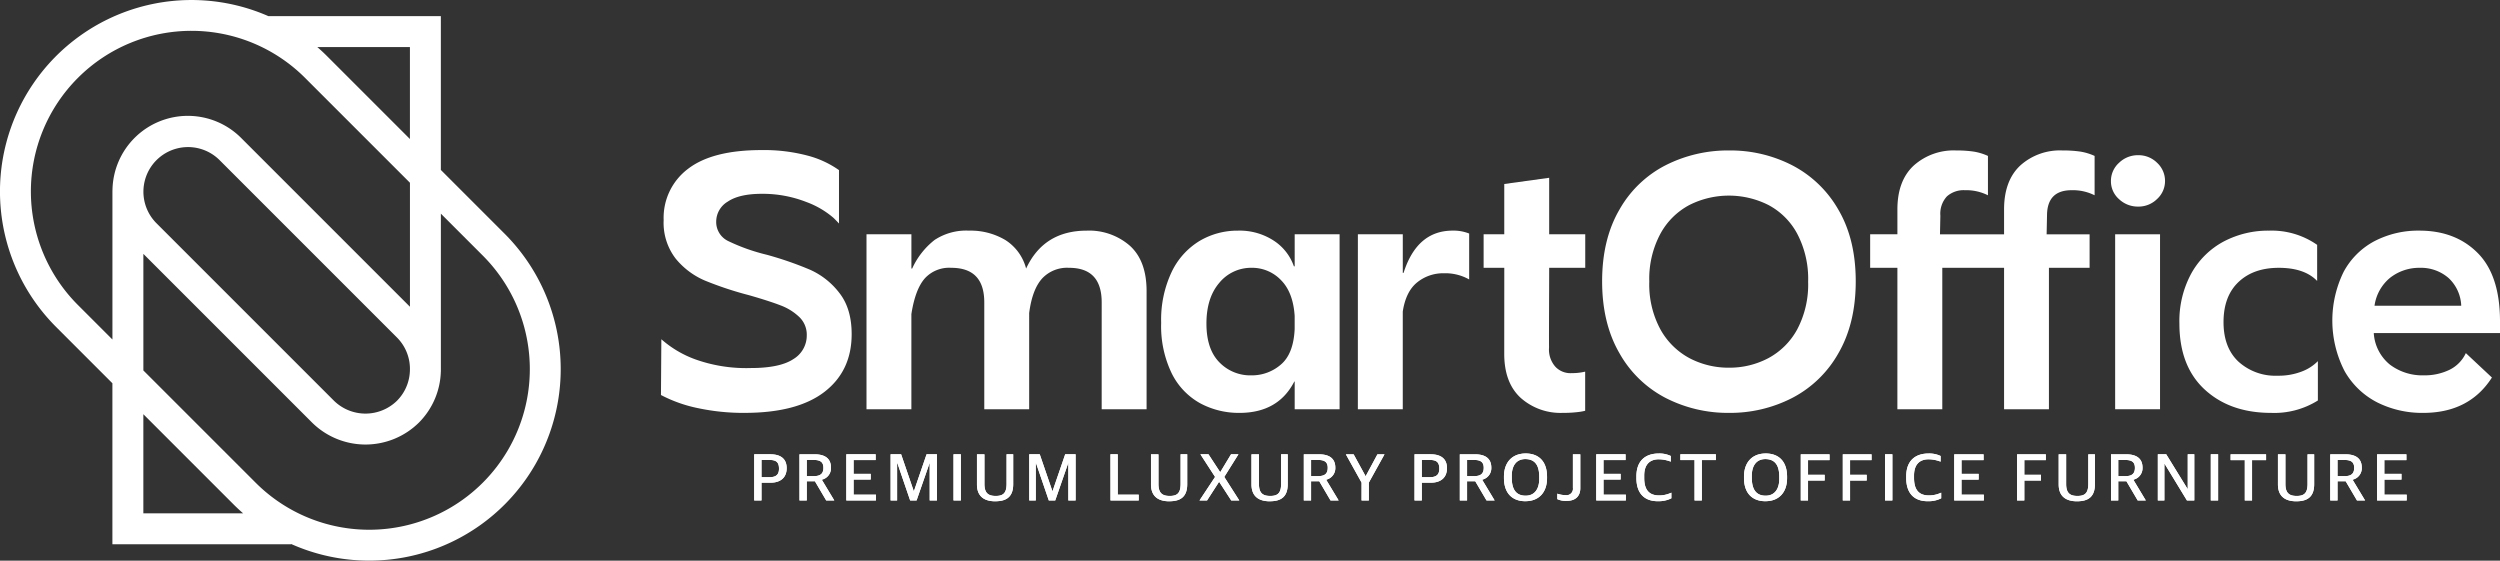 <svg xmlns="http://www.w3.org/2000/svg" width="590.073" height="132.33" viewBox="0 0 590.073 132.33">
  <rect x="0" y="0" width="590.073" height="132.33" fill="#333333" stroke="none"/>
  <g id="Group_1" data-name="Group 1" transform="translate(-6051.682 -5580.488)">
    <path id="Path_1" data-name="Path 1" d="M686.744,349.615h6.99v-1.368h-5.275v-3.563H692.5v-1.352h-4.044v-3.245h5.209v-1.368h-6.924Zm-9.338-5.742v-3.818h1.664c1.581,0,2.264.541,2.264,1.861s-.65,1.957-2.247,1.957Zm-1.714,5.742h1.714v-4.533h1.93L682,349.615h1.914L681,344.779V344.7a2.791,2.791,0,0,0,2.131-2.832c0-2.1-1.348-3.149-3.878-3.149h-3.561Zm-7.991.191c2.813,0,4.194-1.241,4.194-4.04v-7.047h-1.564V345.7c0,2.2-.833,2.847-2.563,2.847-1.748,0-2.663-.668-2.663-2.831v-7h-1.764v7.094c0,2.708,1.564,4,4.359,4Zm-12.184-.191h1.714v-9.528h3.312v-1.368h-8.371v1.368h3.345Zm-8.024,0h1.731v-10.9h-1.731Zm-12.5,0h1.547v-8.637h.068l5.259,8.637H643.6v-10.9h-1.548v8.16H642l-5.026-8.16h-1.981Zm-9.338-5.742v-3.818h1.664c1.581,0,2.264.541,2.264,1.861s-.65,1.957-2.247,1.957Zm-1.715,5.742h1.715v-4.533h1.93l2.663,4.533h1.914l-2.913-4.836V344.7a2.791,2.791,0,0,0,2.131-2.832c0-2.1-1.348-3.149-3.878-3.149H623.94Zm-7.99.191c2.813,0,4.194-1.241,4.194-4.04v-7.047H618.58V345.7c0,2.2-.832,2.847-2.563,2.847-1.748,0-2.663-.668-2.663-2.831v-7h-1.765v7.094c0,2.708,1.564,4,4.36,4Zm-14.182-.191h1.715v-4.708h3.927v-1.352h-3.927v-3.468h5.076v-1.368h-6.791Zm-14.83,0h6.99v-1.368h-5.276v-3.563H592.7v-1.352h-4.044v-3.245h5.209v-1.368h-6.923Zm-6.276.175a6.679,6.679,0,0,0,3.2-.684V347.77a6.582,6.582,0,0,1-2.912.652c-2.514,0-3.5-1.527-3.5-4.12v-.588c0-2.7,1.431-3.818,3.445-3.818a8.014,8.014,0,0,1,2.83.557v-1.336a6.239,6.239,0,0,0-2.846-.589c-2.9,0-5.276,1.479-5.276,5.409v.381c0,3.691,1.961,5.472,5.058,5.472Zm-10.055-.175h1.731v-10.9h-1.731Zm-9.971,0h1.715v-4.708h3.927v-1.352H562.35v-3.468h5.076v-1.368h-6.791Zm-9.921,0h1.715v-4.708h3.928v-1.352H552.43v-3.468h5.076v-1.368h-6.791Zm-8.29-1.129c-2.38,0-3.262-1.686-3.262-4.184v-.556c0-2.244,1.015-3.9,3.2-3.9,2.43.017,3.279,1.671,3.279,4.184v.525c0,2.276-1.042,3.931-3.218,3.931Zm-.049,1.3c3.128,0,5.109-2.02,5.109-5.456v-.318c0-3.6-1.947-5.488-5.043-5.488-3.129,0-5.126,2.036-5.126,5.472v.318c0,3.586,1.962,5.476,5.059,5.476Zm-16.729-.175h1.715v-9.528h3.312v-1.368H522.3v1.368h3.345Zm-8.673.175a6.683,6.683,0,0,0,3.2-.684V347.77a6.586,6.586,0,0,1-2.913.652c-2.513,0-3.495-1.527-3.495-4.12v-.588c0-2.7,1.432-3.818,3.445-3.818a8.019,8.019,0,0,1,2.83.557v-1.336a6.234,6.234,0,0,0-2.846-.589c-2.9,0-5.276,1.479-5.276,5.409v.381c0,3.691,1.959,5.472,5.054,5.472Zm-14.531-.175h6.99v-1.368h-5.276V344.68H508.2v-1.352h-4.044v-3.245h5.209v-1.368h-6.923Zm-6.975.1c2.247,0,3.212-1.3,3.212-2.975v-8.017h-1.748v7.922a1.519,1.519,0,0,1-1.731,1.718,6.025,6.025,0,0,1-1.947-.35V349.3a4.775,4.775,0,0,0,2.213.411Zm-9.7-1.225c-2.38,0-3.262-1.686-3.262-4.184v-.556c0-2.244,1.015-3.9,3.2-3.9,2.43.017,3.279,1.671,3.279,4.184v.525c0,2.276-1.038,3.931-3.218,3.931Zm-.049,1.3c3.128,0,5.109-2.02,5.109-5.456v-.318c0-3.6-1.947-5.488-5.043-5.488-3.129,0-5.126,2.036-5.126,5.472v.318c0,3.586,1.962,5.476,5.059,5.476Zm-13.766-5.917v-3.818h1.664c1.581,0,2.264.541,2.264,1.861s-.65,1.957-2.247,1.957Zm-1.714,5.742h1.714v-4.533h1.93l2.663,4.533h1.914l-2.913-4.836V344.7a2.791,2.791,0,0,0,2.131-2.832c0-2.1-1.348-3.149-3.878-3.149h-3.561Zm-8.973-5.487v-4.073h1.9c1.631,0,2.23.589,2.23,2.068,0,1.337-.615,2.005-2.263,2.005Zm-1.715,5.487h1.715v-4.2h2.2c2.247,0,3.745-1.177,3.745-3.42,0-2.1-1.282-3.277-3.895-3.277h-3.762Zm-12.5,0h1.714V345.4l3.7-6.681h-1.665l-2.762,5.138h-.05l-2.813-5.138h-1.831l3.712,6.681Zm-11.918-5.742v-3.818h1.664c1.581,0,2.264.541,2.264,1.861s-.65,1.957-2.247,1.957Zm-1.715,5.742h1.715v-4.533h1.93l2.663,4.533h1.914l-2.913-4.836V344.7a2.791,2.791,0,0,0,2.131-2.832c0-2.1-1.348-3.149-3.878-3.149h-3.562Zm-7.99.191c2.813,0,4.194-1.241,4.194-4.04v-7.047h-1.564V345.7c0,2.2-.833,2.847-2.564,2.847-1.747,0-2.662-.668-2.662-2.831v-7h-1.765v7.094c0,2.708,1.564,4,4.36,4Zm-16.628-.191h1.781l2.829-4.39h.033l2.846,4.39h1.9l-3.545-5.551,3.345-5.345h-1.747l-2.514,4.168h-.083l-2.73-4.168h-1.9l3.462,5.345Zm-7.092.191c2.813,0,4.194-1.241,4.194-4.04v-7.047h-1.564V345.7c0,2.2-.832,2.847-2.564,2.847-1.747,0-2.662-.668-2.662-2.831v-7h-1.765v7.094c0,2.708,1.564,4,4.358,4Zm-13.915-.191h6.657v-1.368H389.5v-9.528h-1.714Zm-19.175,0h1.531v-8.8h.067l3.013,8.8h1.514l3.062-8.8h.034v8.8h1.714v-10.9H377.1l-2.979,8.685h-.05l-2.979-8.685h-2.48Zm-7.991.191c2.814,0,4.2-1.241,4.2-4.04v-7.047h-1.565V345.7c0,2.2-.832,2.847-2.562,2.847-1.748,0-2.663-.668-2.663-2.831v-7h-1.765v7.094c-.006,2.708,1.559,4,4.354,4Zm-9.887-.191h1.731v-10.9h-1.731Zm-14.847,0h1.531v-8.8h.066l3.013,8.8h1.514l3.063-8.8h.033v8.8h1.714v-10.9h-2.446L341.4,347.4h-.049l-2.979-8.685h-2.48Zm-10.454,0h6.99v-1.368h-5.276V344.68h4.045v-1.352h-4.045v-3.245h5.209v-1.368h-6.923Zm-9.338-5.742v-3.818h1.664c1.581,0,2.263.541,2.263,1.861s-.649,1.957-2.246,1.957Zm-1.715,5.742H316.1v-4.533h1.93l2.663,4.533H322.6l-2.913-4.836V344.7a2.791,2.791,0,0,0,2.131-2.832c0-2.1-1.348-3.149-3.878-3.149h-3.56Zm-8.972-5.487v-4.073h1.9c1.631,0,2.23.589,2.23,2.068,0,1.337-.616,2.005-2.263,2.005Zm-1.715,5.487h1.715v-4.2h2.2c2.247,0,3.744-1.177,3.744-3.42,0-2.1-1.281-3.277-3.894-3.277H303.7Z" transform="translate(5926 5349)" fill="#fff"/>
    <path id="Path_2" data-name="Path 2" d="M533.806,328.94a32.2,32.2,0,0,1-14.988-3.527,26.481,26.481,0,0,1-10.912-10.582q-4.076-7.053-4.076-16.947t4.076-16.9a26.271,26.271,0,0,1,10.912-10.495A32.525,32.525,0,0,1,533.806,267a31.925,31.925,0,0,1,14.942,3.528,26.694,26.694,0,0,1,10.867,10.495q4.075,6.969,4.075,16.862t-4.075,16.947A26.487,26.487,0,0,1,548.7,325.413a32.007,32.007,0,0,1-14.9,3.527m0-10.667a19.56,19.56,0,0,0,9.237-2.237,16.78,16.78,0,0,0,6.837-6.8,22.589,22.589,0,0,0,2.581-11.27,22.831,22.831,0,0,0-2.581-11.313,16.436,16.436,0,0,0-6.837-6.8,20.733,20.733,0,0,0-18.565,0,16.7,16.7,0,0,0-6.882,6.8,22.512,22.512,0,0,0-2.627,11.313,22.273,22.273,0,0,0,2.627,11.27,17.058,17.058,0,0,0,6.882,6.8,19.744,19.744,0,0,0,9.334,2.237Z" transform="translate(5926 5349)" fill="#fff"/>
    <path id="Path_3" data-name="Path 3" d="M697.643,328.94a23.62,23.62,0,0,1-10.822-2.452,18.6,18.6,0,0,1-7.743-7.4,26.079,26.079,0,0,1-.226-23.443,17.675,17.675,0,0,1,7.335-7.269,22.323,22.323,0,0,1,10.55-2.452q8.512,0,13.765,5.29t5.253,16.131V310.1H685.961a10.4,10.4,0,0,0,3.8,7.441,12.72,12.72,0,0,0,8.059,2.538,13.383,13.383,0,0,0,5.977-1.29,8.214,8.214,0,0,0,3.894-3.958l6.158,5.765q-5.343,8.344-16.21,8.344m8.966-25.292a9.414,9.414,0,0,0-2.989-6.539,9.924,9.924,0,0,0-6.792-2.409,11.134,11.134,0,0,0-6.973,2.324,10.375,10.375,0,0,0-3.713,6.624Z" transform="translate(5926 5349)" fill="#fff"/>
    <path id="Path_4" data-name="Path 4" d="M661.729,328.94q-9.688,0-15.666-5.506t-5.977-15.571a23.47,23.47,0,0,1,2.852-11.915,18.963,18.963,0,0,1,7.653-7.485,22.507,22.507,0,0,1,10.685-2.537,18.74,18.74,0,0,1,11.32,3.355V297.8q-2.988-3.1-9.055-3.1-5.977,0-9.509,3.356t-3.532,9.463q0,6.022,3.532,9.334a12.955,12.955,0,0,0,9.237,3.312,15.134,15.134,0,0,0,5.7-.989,10.449,10.449,0,0,0,3.8-2.452v9.291a19.383,19.383,0,0,1-11.048,2.925" transform="translate(5926 5349)" fill="#fff"/>
    <path id="Path_5" data-name="Path 5" d="M630.353,280.248a6.429,6.429,0,0,1-4.528-1.764,5.6,5.6,0,0,1-1.9-4.258,5.736,5.736,0,0,1,1.9-4.3,6.348,6.348,0,0,1,4.528-1.806,6.2,6.2,0,0,1,4.482,1.806,5.8,5.8,0,0,1,1.857,4.3,5.7,5.7,0,0,1-1.857,4.215,6.2,6.2,0,0,1-4.482,1.807" transform="translate(5926 5349)" fill="#fff"/>
    <rect id="Rectangle_1" data-name="Rectangle 1" width="10.595" height="41.294" transform="translate(6550.919 5635.786)" fill="#fff"/>
    <path id="Path_6" data-name="Path 6" d="M573.523,294.7h-6.43v-7.914h6.43v-5.85q0-6.795,3.849-10.366A14.126,14.126,0,0,1,587.379,267a28.033,28.033,0,0,1,4.075.258,13.042,13.042,0,0,1,3.441,1.033v9.291a11.427,11.427,0,0,0-5.434-1.2,5.925,5.925,0,0,0-4.255,1.463,6.023,6.023,0,0,0-1.54,4.559l-.091,4.388H598.7v-5.85q0-6.795,3.8-10.366A13.962,13.962,0,0,1,612.464,267a28.758,28.758,0,0,1,4.165.258,13.032,13.032,0,0,1,3.441,1.033v9.291a11.419,11.419,0,0,0-5.433-1.2q-5.8,0-5.8,6.022l-.091,4.388h10.143V294.7h-9.6v33.38H598.7V294.7H584.12v33.38h-10.6Z" transform="translate(5926 5349)" fill="#fff"/>
    <path id="Path_7" data-name="Path 7" d="M480.726,315q0,6.795,3.849,10.366a14.133,14.133,0,0,0,10.007,3.57,28.031,28.031,0,0,0,4.075-.258c.389-.058.78-.138,1.17-.235v-9.237a13.371,13.371,0,0,1-3.163.352,4.893,4.893,0,0,1-3.824-1.461,6.118,6.118,0,0,1-1.54-4.561c-.033-3.249.034-14.577.034-18.836h8.512v-7.914h-8.513V273.451l-10.6,1.463v11.872H475.86V294.7h4.878c0,6.628-.012,13.678-.012,20.3" transform="translate(5926 5349)" fill="#fff"/>
    <path id="Path_8" data-name="Path 8" d="M446.181,286.786h10.6V295.9h.182q3.17-9.979,11.591-9.979a9.975,9.975,0,0,1,3.894.688v10.84a11.449,11.449,0,0,0-5.977-1.463,9.732,9.732,0,0,0-6.294,2.151q-2.672,2.151-3.4,6.882V328.08h-10.6Z" transform="translate(5926 5349)" fill="#fff"/>
    <path id="Path_9" data-name="Path 9" d="M418.224,328.94a19.193,19.193,0,0,1-9.283-2.279,16.319,16.319,0,0,1-6.7-7.055,25.59,25.59,0,0,1-2.49-11.915,26.4,26.4,0,0,1,2.49-12.044,17.2,17.2,0,0,1,6.611-7.313,17.541,17.541,0,0,1,9.01-2.408,14.725,14.725,0,0,1,8.468,2.365,11.884,11.884,0,0,1,4.754,6.065h.181v-7.57h10.6V328.08h-10.6v-6.538h-.09q-3.8,7.4-12.95,7.4m-7.788-21.077q0,6.022,3.033,9.119a10.156,10.156,0,0,0,7.562,3.1A10.44,10.44,0,0,0,428,317.541q2.988-2.536,3.26-8.387v-3.1q-.361-5.507-3.169-8.388a9.419,9.419,0,0,0-6.974-2.969,9.706,9.706,0,0,0-7.7,3.614q-2.981,3.53-2.981,9.552Z" transform="translate(5926 5349)" fill="#fff"/>
    <path id="Path_10" data-name="Path 10" d="M385.713,302.873c0-5.5-2.588-8.174-7.72-8.174a8.05,8.05,0,0,0-6.316,2.5q-2.355,2.58-3.08,8.172V328.08H358V302.873c0-5.5-2.618-8.174-7.811-8.174a7.776,7.776,0,0,0-6.226,2.5q-2.264,2.58-3.169,8.431v22.45H330.2V286.786h10.6v8.087h.181a17.97,17.97,0,0,1,5.3-6.753,13.541,13.541,0,0,1,8.1-2.194,16.055,16.055,0,0,1,8.559,2.194,11.365,11.365,0,0,1,4.935,6.753q4.166-8.947,14.308-8.947a14.587,14.587,0,0,1,10.188,3.57q3.939,3.57,3.939,10.711V328.08h-10.6Z" transform="translate(5926 5349)" fill="#fff"/>
    <path id="Path_11" data-name="Path 11" d="M301.428,328.94a51.534,51.534,0,0,1-11-1.118,32.854,32.854,0,0,1-8.739-3.1l.091-13.163a24.968,24.968,0,0,0,7.97,4.732,35.7,35.7,0,0,0,13.131,2.064q6.882,0,10.052-2.107a6.472,6.472,0,0,0,3.169-5.635,5.759,5.759,0,0,0-1.765-4.3,12.941,12.941,0,0,0-4.438-2.753q-2.671-1.034-7.471-2.41a81.15,81.15,0,0,1-10.369-3.44,18.039,18.039,0,0,1-6.883-5.162,13.835,13.835,0,0,1-2.852-9.119,14.437,14.437,0,0,1,5.75-12.087q5.751-4.431,17.342-4.43a40.1,40.1,0,0,1,10.822,1.29,22.884,22.884,0,0,1,7.471,3.441v12.6c-.33-.361-1.053-1.107-1.347-1.375a20.749,20.749,0,0,0-6.353-3.7,28.291,28.291,0,0,0-10.505-1.935q-5.343,0-8.06,1.849a5.506,5.506,0,0,0-2.717,4.689,4.979,4.979,0,0,0,2.9,4.645,45.1,45.1,0,0,0,8.966,3.183,81.089,81.089,0,0,1,10.323,3.571,17.883,17.883,0,0,1,6.883,5.463q2.9,3.7,2.9,9.721,0,8.689-6.43,13.635t-18.836,4.947" transform="translate(5926 5349)" fill="#fff"/>
    <path id="Path_12" data-name="Path 12" d="M686.744,349.615h6.99v-1.368h-5.275v-3.563H692.5v-1.352h-4.044v-3.245h5.209v-1.368h-6.924Zm-9.338-5.742v-3.818h1.664c1.581,0,2.264.541,2.264,1.861s-.65,1.957-2.247,1.957Zm-1.714,5.742h1.714v-4.533h1.93L682,349.615h1.914L681,344.779V344.7a2.791,2.791,0,0,0,2.131-2.832c0-2.1-1.348-3.149-3.878-3.149h-3.561Zm-7.991.191c2.813,0,4.194-1.241,4.194-4.04v-7.047h-1.564V345.7c0,2.2-.833,2.847-2.563,2.847-1.748,0-2.663-.668-2.663-2.831v-7h-1.764v7.094c0,2.708,1.564,4,4.359,4Zm-12.184-.191h1.714v-9.528h3.312v-1.368h-8.371v1.368h3.345Zm-8.024,0h1.731v-10.9h-1.731Zm-12.5,0h1.547v-8.637h.068l5.259,8.637H643.6v-10.9h-1.548v8.16H642l-5.026-8.16h-1.981Zm-9.338-5.742v-3.818h1.664c1.581,0,2.264.541,2.264,1.861s-.65,1.957-2.247,1.957Zm-1.715,5.742h1.715v-4.533h1.93l2.663,4.533h1.914l-2.913-4.836V344.7a2.791,2.791,0,0,0,2.131-2.832c0-2.1-1.348-3.149-3.878-3.149H623.94Zm-7.99.191c2.813,0,4.194-1.241,4.194-4.04v-7.047H618.58V345.7c0,2.2-.832,2.847-2.563,2.847-1.748,0-2.663-.668-2.663-2.831v-7h-1.765v7.094c0,2.708,1.564,4,4.36,4Zm-14.182-.191h1.715v-4.708h3.927v-1.352h-3.927v-3.468h5.076v-1.368h-6.791Zm-14.83,0h6.99v-1.368h-5.276v-3.563H592.7v-1.352h-4.044v-3.245h5.209v-1.368h-6.923Zm-6.276.175a6.679,6.679,0,0,0,3.2-.684V347.77a6.582,6.582,0,0,1-2.912.652c-2.514,0-3.5-1.527-3.5-4.12v-.588c0-2.7,1.431-3.818,3.445-3.818a8.014,8.014,0,0,1,2.83.557v-1.336a6.239,6.239,0,0,0-2.846-.589c-2.9,0-5.276,1.479-5.276,5.409v.381c0,3.691,1.961,5.472,5.058,5.472Zm-10.055-.175h1.731v-10.9h-1.731Zm-9.971,0h1.715v-4.708h3.927v-1.352H562.35v-3.468h5.076v-1.368h-6.791Zm-9.921,0h1.715v-4.708h3.928v-1.352H552.43v-3.468h5.076v-1.368h-6.791Zm-8.29-1.129c-2.38,0-3.262-1.686-3.262-4.184v-.556c0-2.244,1.015-3.9,3.2-3.9,2.43.017,3.279,1.671,3.279,4.184v.525c0,2.276-1.042,3.931-3.218,3.931Zm-.049,1.3c3.128,0,5.109-2.02,5.109-5.456v-.318c0-3.6-1.947-5.488-5.043-5.488-3.129,0-5.126,2.036-5.126,5.472v.318c0,3.586,1.962,5.476,5.059,5.476Zm-16.729-.175h1.715v-9.528h3.312v-1.368H522.3v1.368h3.345Zm-8.673.175a6.683,6.683,0,0,0,3.2-.684V347.77a6.586,6.586,0,0,1-2.913.652c-2.513,0-3.495-1.527-3.495-4.12v-.588c0-2.7,1.432-3.818,3.445-3.818a8.019,8.019,0,0,1,2.83.557v-1.336a6.234,6.234,0,0,0-2.846-.589c-2.9,0-5.276,1.479-5.276,5.409v.381c0,3.691,1.959,5.472,5.054,5.472Zm-14.531-.175h6.99v-1.368h-5.276V344.68H508.2v-1.352h-4.044v-3.245h5.209v-1.368h-6.923Zm-6.975.1c2.247,0,3.212-1.3,3.212-2.975v-8.017h-1.748v7.922a1.519,1.519,0,0,1-1.731,1.718,6.025,6.025,0,0,1-1.947-.35V349.3a4.775,4.775,0,0,0,2.213.411Zm-9.7-1.225c-2.38,0-3.262-1.686-3.262-4.184v-.556c0-2.244,1.015-3.9,3.2-3.9,2.43.017,3.279,1.671,3.279,4.184v.525c0,2.276-1.038,3.931-3.218,3.931Zm-.049,1.3c3.128,0,5.109-2.02,5.109-5.456v-.318c0-3.6-1.947-5.488-5.043-5.488-3.129,0-5.126,2.036-5.126,5.472v.318c0,3.586,1.962,5.476,5.059,5.476Zm-13.766-5.917v-3.818h1.664c1.581,0,2.264.541,2.264,1.861s-.65,1.957-2.247,1.957Zm-1.714,5.742h1.714v-4.533h1.93l2.663,4.533h1.914l-2.913-4.836V344.7a2.791,2.791,0,0,0,2.131-2.832c0-2.1-1.348-3.149-3.878-3.149h-3.561Zm-8.973-5.487v-4.073h1.9c1.631,0,2.23.589,2.23,2.068,0,1.337-.615,2.005-2.263,2.005Zm-1.715,5.487h1.715v-4.2h2.2c2.247,0,3.745-1.177,3.745-3.42,0-2.1-1.282-3.277-3.895-3.277h-3.762Zm-12.5,0h1.714V345.4l3.7-6.681h-1.665l-2.762,5.138h-.05l-2.813-5.138h-1.831l3.712,6.681Zm-11.918-5.742v-3.818h1.664c1.581,0,2.264.541,2.264,1.861s-.65,1.957-2.247,1.957Zm-1.715,5.742h1.715v-4.533h1.93l2.663,4.533h1.914l-2.913-4.836V344.7a2.791,2.791,0,0,0,2.131-2.832c0-2.1-1.348-3.149-3.878-3.149h-3.562Zm-7.99.191c2.813,0,4.194-1.241,4.194-4.04v-7.047h-1.564V345.7c0,2.2-.833,2.847-2.564,2.847-1.747,0-2.662-.668-2.662-2.831v-7h-1.765v7.094c0,2.708,1.564,4,4.36,4Zm-16.628-.191h1.781l2.829-4.39h.033l2.846,4.39h1.9l-3.545-5.551,3.345-5.345h-1.747l-2.514,4.168h-.083l-2.73-4.168h-1.9l3.462,5.345Zm-7.092.191c2.813,0,4.194-1.241,4.194-4.04v-7.047h-1.564V345.7c0,2.2-.832,2.847-2.564,2.847-1.747,0-2.662-.668-2.662-2.831v-7h-1.765v7.094c0,2.708,1.564,4,4.358,4Zm-13.915-.191h6.657v-1.368H389.5v-9.528h-1.714Zm-19.175,0h1.531v-8.8h.067l3.013,8.8h1.514l3.062-8.8h.034v8.8h1.714v-10.9H377.1l-2.979,8.685h-.05l-2.979-8.685h-2.48Zm-7.991.191c2.814,0,4.2-1.241,4.2-4.04v-7.047h-1.565V345.7c0,2.2-.832,2.847-2.562,2.847-1.748,0-2.663-.668-2.663-2.831v-7h-1.765v7.094c-.006,2.708,1.559,4,4.354,4Zm-9.887-.191h1.731v-10.9h-1.731Zm-14.847,0h1.531v-8.8h.066l3.013,8.8h1.514l3.063-8.8h.033v8.8h1.714v-10.9h-2.446L341.4,347.4h-.049l-2.979-8.685h-2.48Zm-10.454,0h6.99v-1.368h-5.276V344.68h4.045v-1.352h-4.045v-3.245h5.209v-1.368h-6.923Zm-9.338-5.742v-3.818h1.664c1.581,0,2.263.541,2.263,1.861s-.649,1.957-2.246,1.957Zm-1.715,5.742H316.1v-4.533h1.93l2.663,4.533H322.6l-2.913-4.836V344.7a2.791,2.791,0,0,0,2.131-2.832c0-2.1-1.348-3.149-3.878-3.149h-3.56Zm-8.972-5.487v-4.073h1.9c1.631,0,2.23.589,2.23,2.068,0,1.337-.616,2.005-2.263,2.005Zm-1.715,5.487h1.715v-4.2h2.2c2.247,0,3.744-1.177,3.744-3.42,0-2.1-1.281-3.277-3.894-3.277H303.7Z" transform="translate(5926 5349)" fill="#fff"/>
    <path id="Path_13" data-name="Path 13" d="M222.436,318.492v.254a10.5,10.5,0,0,1-3.043,7.32,10.633,10.633,0,0,1-14.894,0l-41.931-41.931a10.534,10.534,0,0,1,14.9-14.894l41.93,41.93a10.492,10.492,0,0,1,3.043,7.321m-62.919.431V291.409l39.819,39.819a17.937,17.937,0,0,0,25.219,0,17.751,17.751,0,0,0,5.17-12.009h.011v-37.3l9.891,9.892a37.907,37.907,0,0,1-53.609,53.609Zm23.551,33.728H159.517v-23.4l21.338,21.339q1.079,1.073,2.213,2.061Zm39.368-78.028v29.266L182.63,264.078a17.789,17.789,0,0,0-30.4,12.337h-.011v35.208l-8.13-8.13A37.908,37.908,0,1,1,197.7,249.884ZM200.58,242.6h21.856v21.7l-19.578-19.578Q201.748,243.611,200.58,242.6Zm29.156-7.3h-40.7a45.2,45.2,0,0,0-50.116,73.357l13.292,13.292v38H194.4v-.062a45.2,45.2,0,0,0,50.385-73.237L229.736,271.6Z" transform="translate(5926 5349)" fill="#fff" fill-rule="evenodd"/>
  </g>
</svg>
